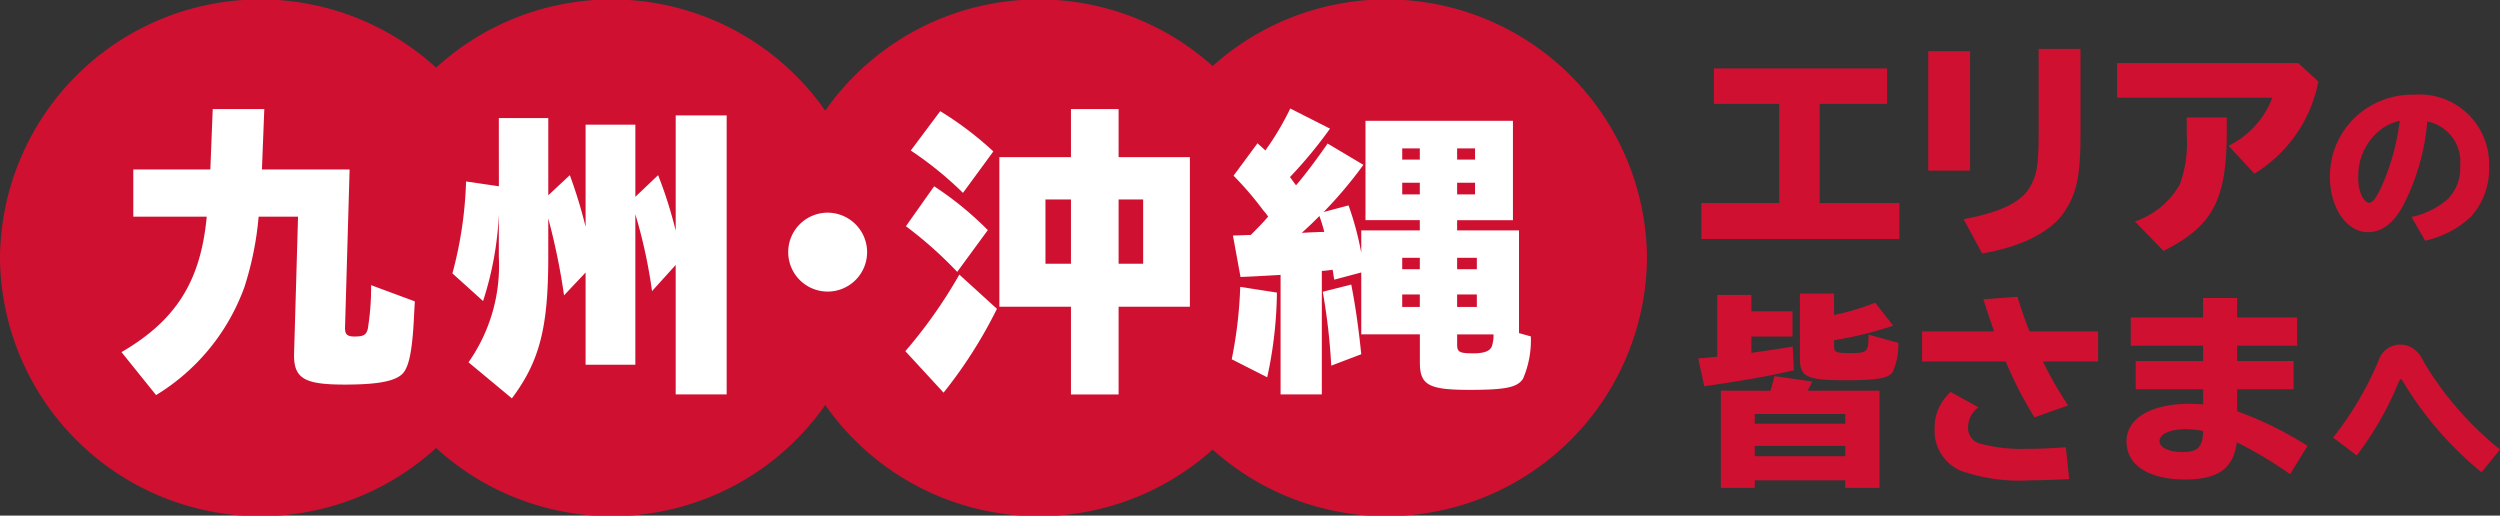 <svg xmlns="http://www.w3.org/2000/svg" xmlns:xlink="http://www.w3.org/1999/xlink" width="160" height="33" viewBox="0 0 160 33"><rect x="0" y="0" width="160" height="33" fill="#333333" stroke="none"/><defs><style>.a{fill:none;}.b{clip-path:url(#a);}.c{fill:#d01031;}.d{fill:#fff;}</style><clipPath id="a"><rect class="a" width="160" height="33"/></clipPath></defs><g transform="translate(0 0)"><g class="b" transform="translate(0 0)"><path class="c" d="M33.329,16.5A16.665,16.665,0,0,1,0,16.5a16.665,16.665,0,0,1,33.329,0" transform="translate(0 0)"/><path class="c" d="M55.778,16.5a16.665,16.665,0,0,1-33.329,0,16.665,16.665,0,0,1,33.329,0" transform="translate(0.042 0)"/><path class="c" d="M83.047,16.5a16.665,16.665,0,0,1-33.329,0,16.665,16.665,0,0,1,33.329,0" transform="translate(0.094 0)"/><path class="c" d="M105.27,16.5a16.665,16.665,0,0,1-33.329,0,16.665,16.665,0,0,1,33.329,0" transform="translate(0.136 0)"/><path class="d" d="M22.36,10.9l-.292,10.093c-.019.461.136.6.6.6.582,0,.755-.1.854-.481a16.271,16.271,0,0,0,.213-2.806l2.8,1.038-.038.655c-.1,2.287-.292,3.421-.7,3.921-.447.519-1.553.749-3.747.749-2.64,0-3.3-.4-3.242-2.056l.252-8.69H16.537a20.253,20.253,0,0,1-.914,4.519,13.448,13.448,0,0,1-5.649,6.9l-2.213-2.75c3.494-2.037,5.067-4.536,5.455-8.67h-4.7V10.9h4.931L13.6,7.036h3.3L16.749,10.9Z" transform="translate(0.015 -0.056)"/><path class="d" d="M31.871,7.617h3.165v4.94l1.379-1.288a30.932,30.932,0,0,1,1.01,3.306V8.039h3.184v4.614l1.456-1.384a27.318,27.318,0,0,1,1.126,3.556V7.444h3.262V25.3H43.19V17.017l-1.514,1.673a32.689,32.689,0,0,0-1.068-4.921V23.4H37.424V17.5l-1.379,1.461a41.873,41.873,0,0,0-1.01-4.921V16.5c0,4.518-.544,6.67-2.329,9.054L29.93,23.246A10.756,10.756,0,0,0,31.871,16.5v-2.71a20.87,20.87,0,0,1-1.009,5.536L28.9,17.555a25.319,25.319,0,0,0,.874-5.883l2.1.308Z" transform="translate(0.054 -0.059)"/><path class="d" d="M55.4,16.221a2.525,2.525,0,1,1-2.5-2.5,2.532,2.532,0,0,1,2.5,2.5" transform="translate(0.095 -0.11)"/><path class="d" d="M57.832,22.53a30.8,30.8,0,0,0,3.456-4.9l2.407,2.191a29.542,29.542,0,0,1-3.416,5.364Zm3.319-5.074a25.778,25.778,0,0,0-3.281-2.922l1.806-2.556a21.045,21.045,0,0,1,3.435,2.806Zm.37-5.056a22.79,22.79,0,0,0-3.34-2.711l1.884-2.518a21.447,21.447,0,0,1,3.4,2.576Zm6.911-5.364h3.049v3.076h4.563v9.574H71.481V25.3H68.432V19.686H63.85V10.112h4.582Zm-1.631,9.9h1.631V12.822H66.8Zm6.252-4.114H71.481v4.114h1.572Z" transform="translate(0.109 -0.056)"/><path class="d" d="M78.683,23.049a27.91,27.91,0,0,0,.543-4.633l2.348.365a26.473,26.473,0,0,1-.621,5.421Zm3.126-5.4c-.661.039-1.69.1-2.564.134l-.485-2.652,1.145-.04c.718-.73.757-.768,1.107-1.173a3.093,3.093,0,0,0-.312-.4A21.352,21.352,0,0,0,78.8,11.3l1.533-2.076c.312.289.408.365.5.461A17.968,17.968,0,0,0,82.43,7l2.543,1.289a28.916,28.916,0,0,1-2.563,3.1l.077.1.039.058c.1.135.194.27.273.366.582-.674,1.4-1.769,2.019-2.672l2.291,1.365a27.384,27.384,0,0,1-2.544,3.018l1.593-.423a19.173,19.173,0,0,1,.815,3.038V14.8H90.72v-.654H87.244V7.786H96.68v6.363H93.108V14.8h3.96v6.574l.757.212a6.213,6.213,0,0,1-.5,2.71c-.369.558-1.106.711-3.437.711-2.6,0-3.164-.308-3.164-1.75V21.453H86.973v-3.96l-1.728.461c-.039-.231-.078-.442-.078-.5a.959.959,0,0,0-.038-.135,6.44,6.44,0,0,1-.68.077v7.9H81.809Zm1.359-2.691c.679-.039,1.2-.058,1.437-.058-.058-.269-.233-.807-.311-1.019-.292.288-.408.423-1.126,1.076m1.883,8.5a38.49,38.49,0,0,0-.543-4.729l1.824-.461c.252,1.289.448,2.6.641,4.46Zm4.544-13.187H90.72V9.554H89.594Zm0,2.229H90.72v-.749H89.594Zm1.126,4.056H89.594v.731H90.72Zm0,2.345H89.594V19.7H90.72Zm2.388-8.63h1.145V9.554H93.108Zm0,2.229h1.145v-.749H93.108Zm1.261,4.056H93.108v.731H94.37Zm0,2.345H93.108V19.7H94.37Zm-1.261,2.557v.654c0,.48.154.558,1.048.558.66,0,1.029-.135,1.165-.424a2.243,2.243,0,0,0,.116-.788Z" transform="translate(0.148 -0.056)"/><path class="c" d="M120.568,4.414V6.682h-4.314V13.03h5.1v2.3H108.684v-2.3h4.982V6.682h-4.18V4.414Z" transform="translate(0.205 -0.035)"/><path class="c" d="M125.853,10.943h-2.677V3.3h2.677Zm7.066-7.791V8.4c.015,2.93-.238,4.064-1.146,5.346-.892,1.192-2.766,2.106-5.146,2.5l-1.191-2.194c2.187-.4,3.556-1.017,4.151-1.9.551-.869.654-1.457.654-3.741V3.152Z" transform="translate(0.232 -0.025)"/><path class="c" d="M146.838,4.073l1.28,1.179a8.866,8.866,0,0,1-4.091,5.892L142.375,9.36a5.627,5.627,0,0,0,2.8-3.078h-9.936V4.073Zm-4.581,3.476V8.727c-.045,4.182-.952,5.8-4.047,7.364l-1.829-1.885a5.241,5.241,0,0,0,2.871-2.371,7.633,7.633,0,0,0,.446-3.123V7.549Z" transform="translate(0.255 -0.032)"/><path class="c" d="M154.054,13.936a5.271,5.271,0,0,0,2.315-1.135,2.829,2.829,0,0,0,.8-2.151,2.613,2.613,0,0,0-2.106-2.826,14.321,14.321,0,0,1-1.521,5.337c-.628,1.179-1.379,1.746-2.27,1.746-1.367,0-2.437-1.56-2.437-3.536a5.178,5.178,0,0,1,2.215-4.3,5.271,5.271,0,0,1,3.164-.961,4.45,4.45,0,0,1,4.806,4.54,4.593,4.593,0,0,1-1.157,3.264,6.259,6.259,0,0,1-2.933,1.539Zm-.738-6.155a3.087,3.087,0,0,0-1.212.546,3.726,3.726,0,0,0-1.455,3.067,2.7,2.7,0,0,0,.242,1.233c.132.239.309.4.451.4.209,0,.409-.251.705-.841a14.643,14.643,0,0,0,1.235-4.245Z" transform="translate(0.281 -0.049)"/><path class="c" d="M114.515,20.076v1.611h-2.631v1.047c1.388-.2,1.81-.261,2.644-.406l.079,1.519c-1.376.328-3.239.669-5.739,1.022l-.384-1.781c.648-.053.7-.053,1.217-.105V19.028h2.182v1.048Zm-1.415,5.08c.105-.327.184-.615.263-.93l2.421.341c-.119.248-.172.353-.3.588h4.6v6.22h-2.194v-.484H112.1v.484h-2.169v-6.22Zm-1,2.108h5.792v-.615H112.1Zm0,2.082h5.792v-.655H112.1Zm5.078-9.034a16.236,16.236,0,0,0,2.632-.786l1.149,1.466a22.688,22.688,0,0,1-3.781.93v.367c0,.419.093.458,1.058.458,1.071,0,1.137-.065,1.15-1.178l1.9.524a4.063,4.063,0,0,1-.37,1.885c-.263.38-1.031.511-2.989.511-2.486,0-2.936-.209-2.936-1.388V18.937h2.182Z" transform="translate(0.204 -0.151)"/><path class="c" d="M127.395,21.361c-.2-.55-.423-1.191-.687-2.055l2.182-.157c.185.654.463,1.439.767,2.212h4.39v1.925h-3.532A23.157,23.157,0,0,0,132.13,26.1l-2.156.76a24.511,24.511,0,0,1-1.838-3.574h-5.354V21.361Zm4.8,9.454c-1.111.053-1.958.078-2.513.078a11.314,11.314,0,0,1-4.391-.6,2.764,2.764,0,0,1-1.705-2.723,3,3,0,0,1,1.032-2.331l1.771.982a1.554,1.554,0,0,0-.661,1.257,1.027,1.027,0,0,0,.848,1.086,10.012,10.012,0,0,0,2.855.314c.767,0,1.482-.026,2.552-.1Z" transform="translate(0.231 -0.153)"/><path class="c" d="M142.924,19.227v1.244h3.834v1.806h-3.834v.982h3.609v1.807h-3.609v1.414a21.918,21.918,0,0,1,4.5,2.213L146.31,30.5a26.284,26.284,0,0,0-3.413-2.043c-.211,1.676-1.189,2.383-3.3,2.383-2.341,0-3.756-.917-3.756-2.435,0-1.479,1.56-2.409,4.059-2.409.266,0,.491.013.847.039v-.968H136.43V23.259h4.311v-.982h-4.628V20.471h4.628V19.227Zm-2.183,8.51a6.451,6.451,0,0,0-1.11-.118c-1,0-1.679.314-1.679.773,0,.406.607.693,1.494.693.926,0,1.242-.3,1.3-1.243v-.105Z" transform="translate(0.256 -0.154)"/><path class="c" d="M149.037,28.182a21,21,0,0,0,2.941-5,1.435,1.435,0,0,1,1.365-.949,1.414,1.414,0,0,1,1.018.415c.2.186.22.207.6.895a20.894,20.894,0,0,0,4.757,5.4l-1.181,1.462a22.418,22.418,0,0,1-5.033-5.817c-.069-.12-.093-.142-.127-.142-.058,0-.058,0-.2.317a20.3,20.3,0,0,1-2.627,4.561Z" transform="translate(0.281 -0.178)"/></g></g></svg>